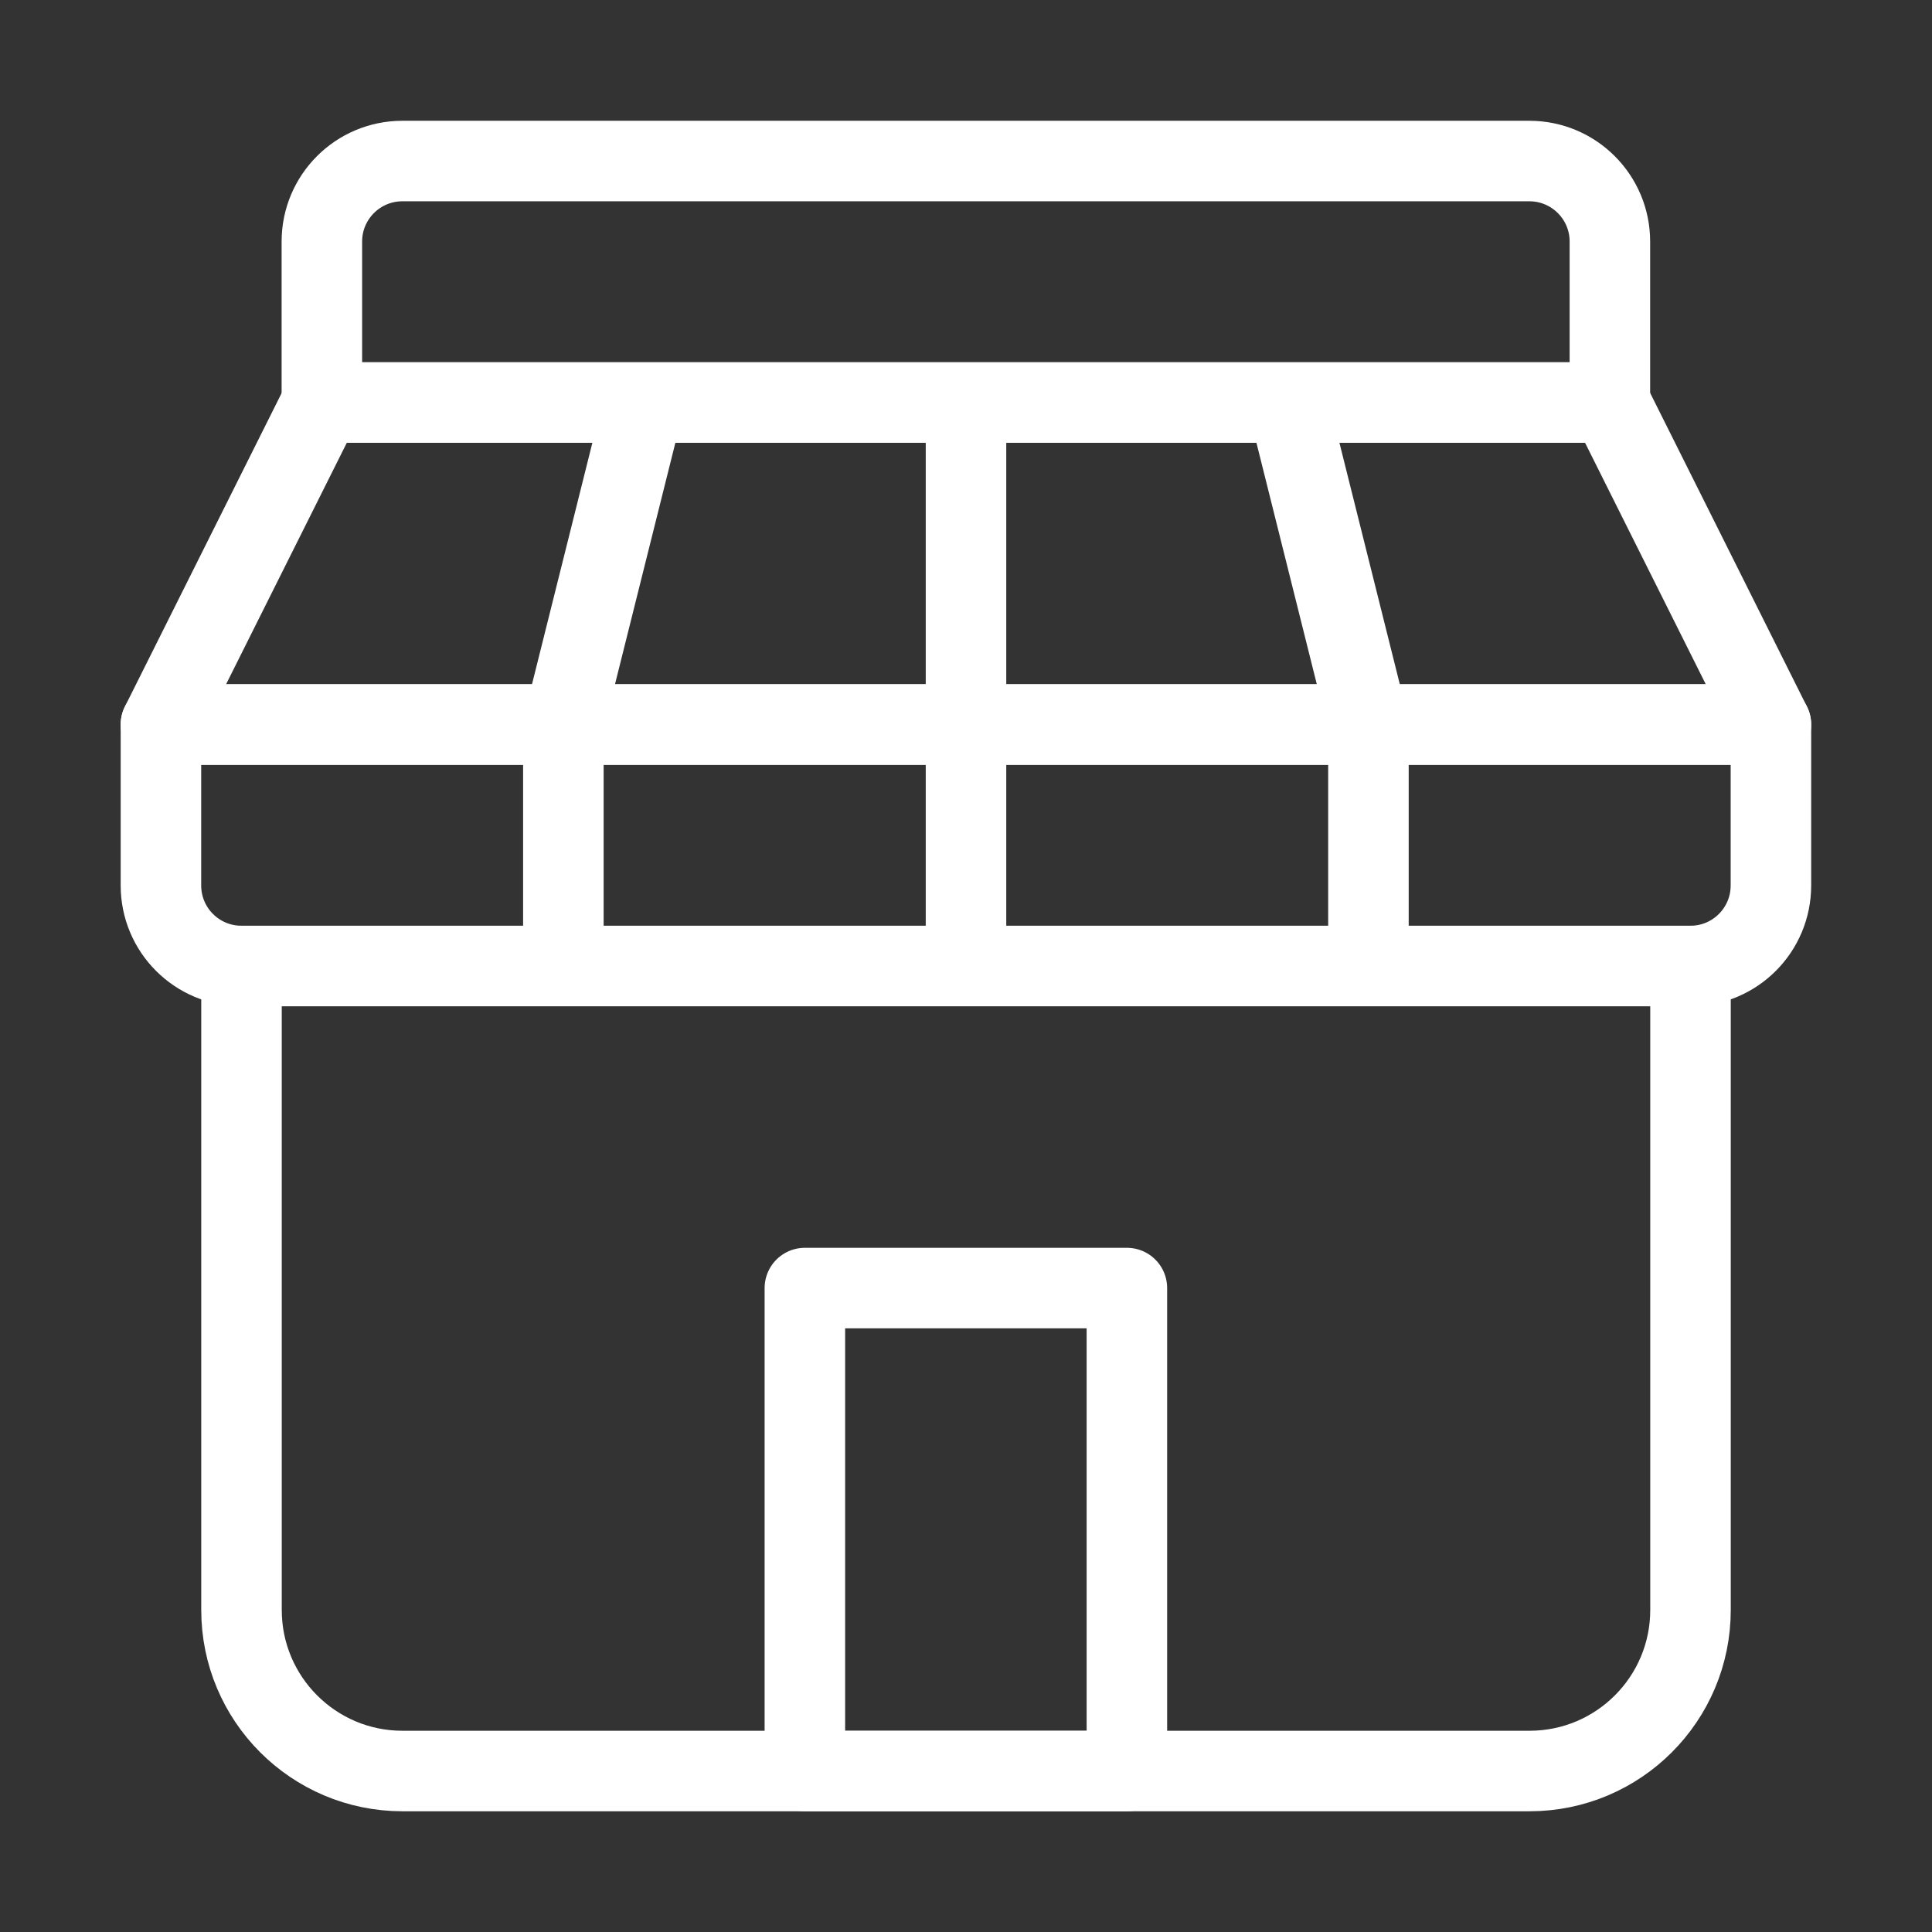 <svg width="40" height="40" viewBox="0 0 40 40" fill="none" xmlns="http://www.w3.org/2000/svg">
<rect x="0" y="0" width="40" height="40" fill="#333333" stroke="none"/>
<path d="M6.664 5.001C6.664 4.08 7.41 3.334 8.331 3.334H31.664C32.584 3.334 33.331 4.08 33.331 5.001V8.334H6.664V5.001Z" stroke="white" stroke-width="1.667" stroke-linejoin="round"/>
<path d="M5 20H35V33.333C35 35.174 33.508 36.667 31.667 36.667H8.333C6.492 36.667 5 35.174 5 33.333V20Z" stroke="white" stroke-width="1.667" stroke-linejoin="round"/>
<rect x="16.664" y="26.668" width="6.667" height="10" stroke="white" stroke-width="1.667" stroke-linejoin="round"/>
<path d="M3.332 15H36.665V18.333C36.665 19.254 35.919 20 34.999 20H4.999C4.078 20 3.332 19.254 3.332 18.333V15Z" stroke="white" stroke-width="1.667" stroke-linejoin="round"/>
<path d="M3.332 15.001L6.665 8.334H33.332L36.665 15.001H3.332Z" stroke="white" stroke-width="1.667" stroke-linejoin="round"/>
<path d="M20 8.334V15.001" stroke="white" stroke-width="1.667" stroke-linejoin="round"/>
<path d="M13.332 8.334L11.665 15.001" stroke="white" stroke-width="1.667" stroke-linejoin="round"/>
<path d="M26.664 8.334L28.331 15.001" stroke="white" stroke-width="1.667" stroke-linejoin="round"/>
<path d="M11.664 15V20" stroke="white" stroke-width="1.667" stroke-linejoin="round"/>
<path d="M20 15V20" stroke="white" stroke-width="1.667" stroke-linejoin="round"/>
<path d="M28.332 15V20" stroke="white" stroke-width="1.667" stroke-linejoin="round"/>
</svg>
